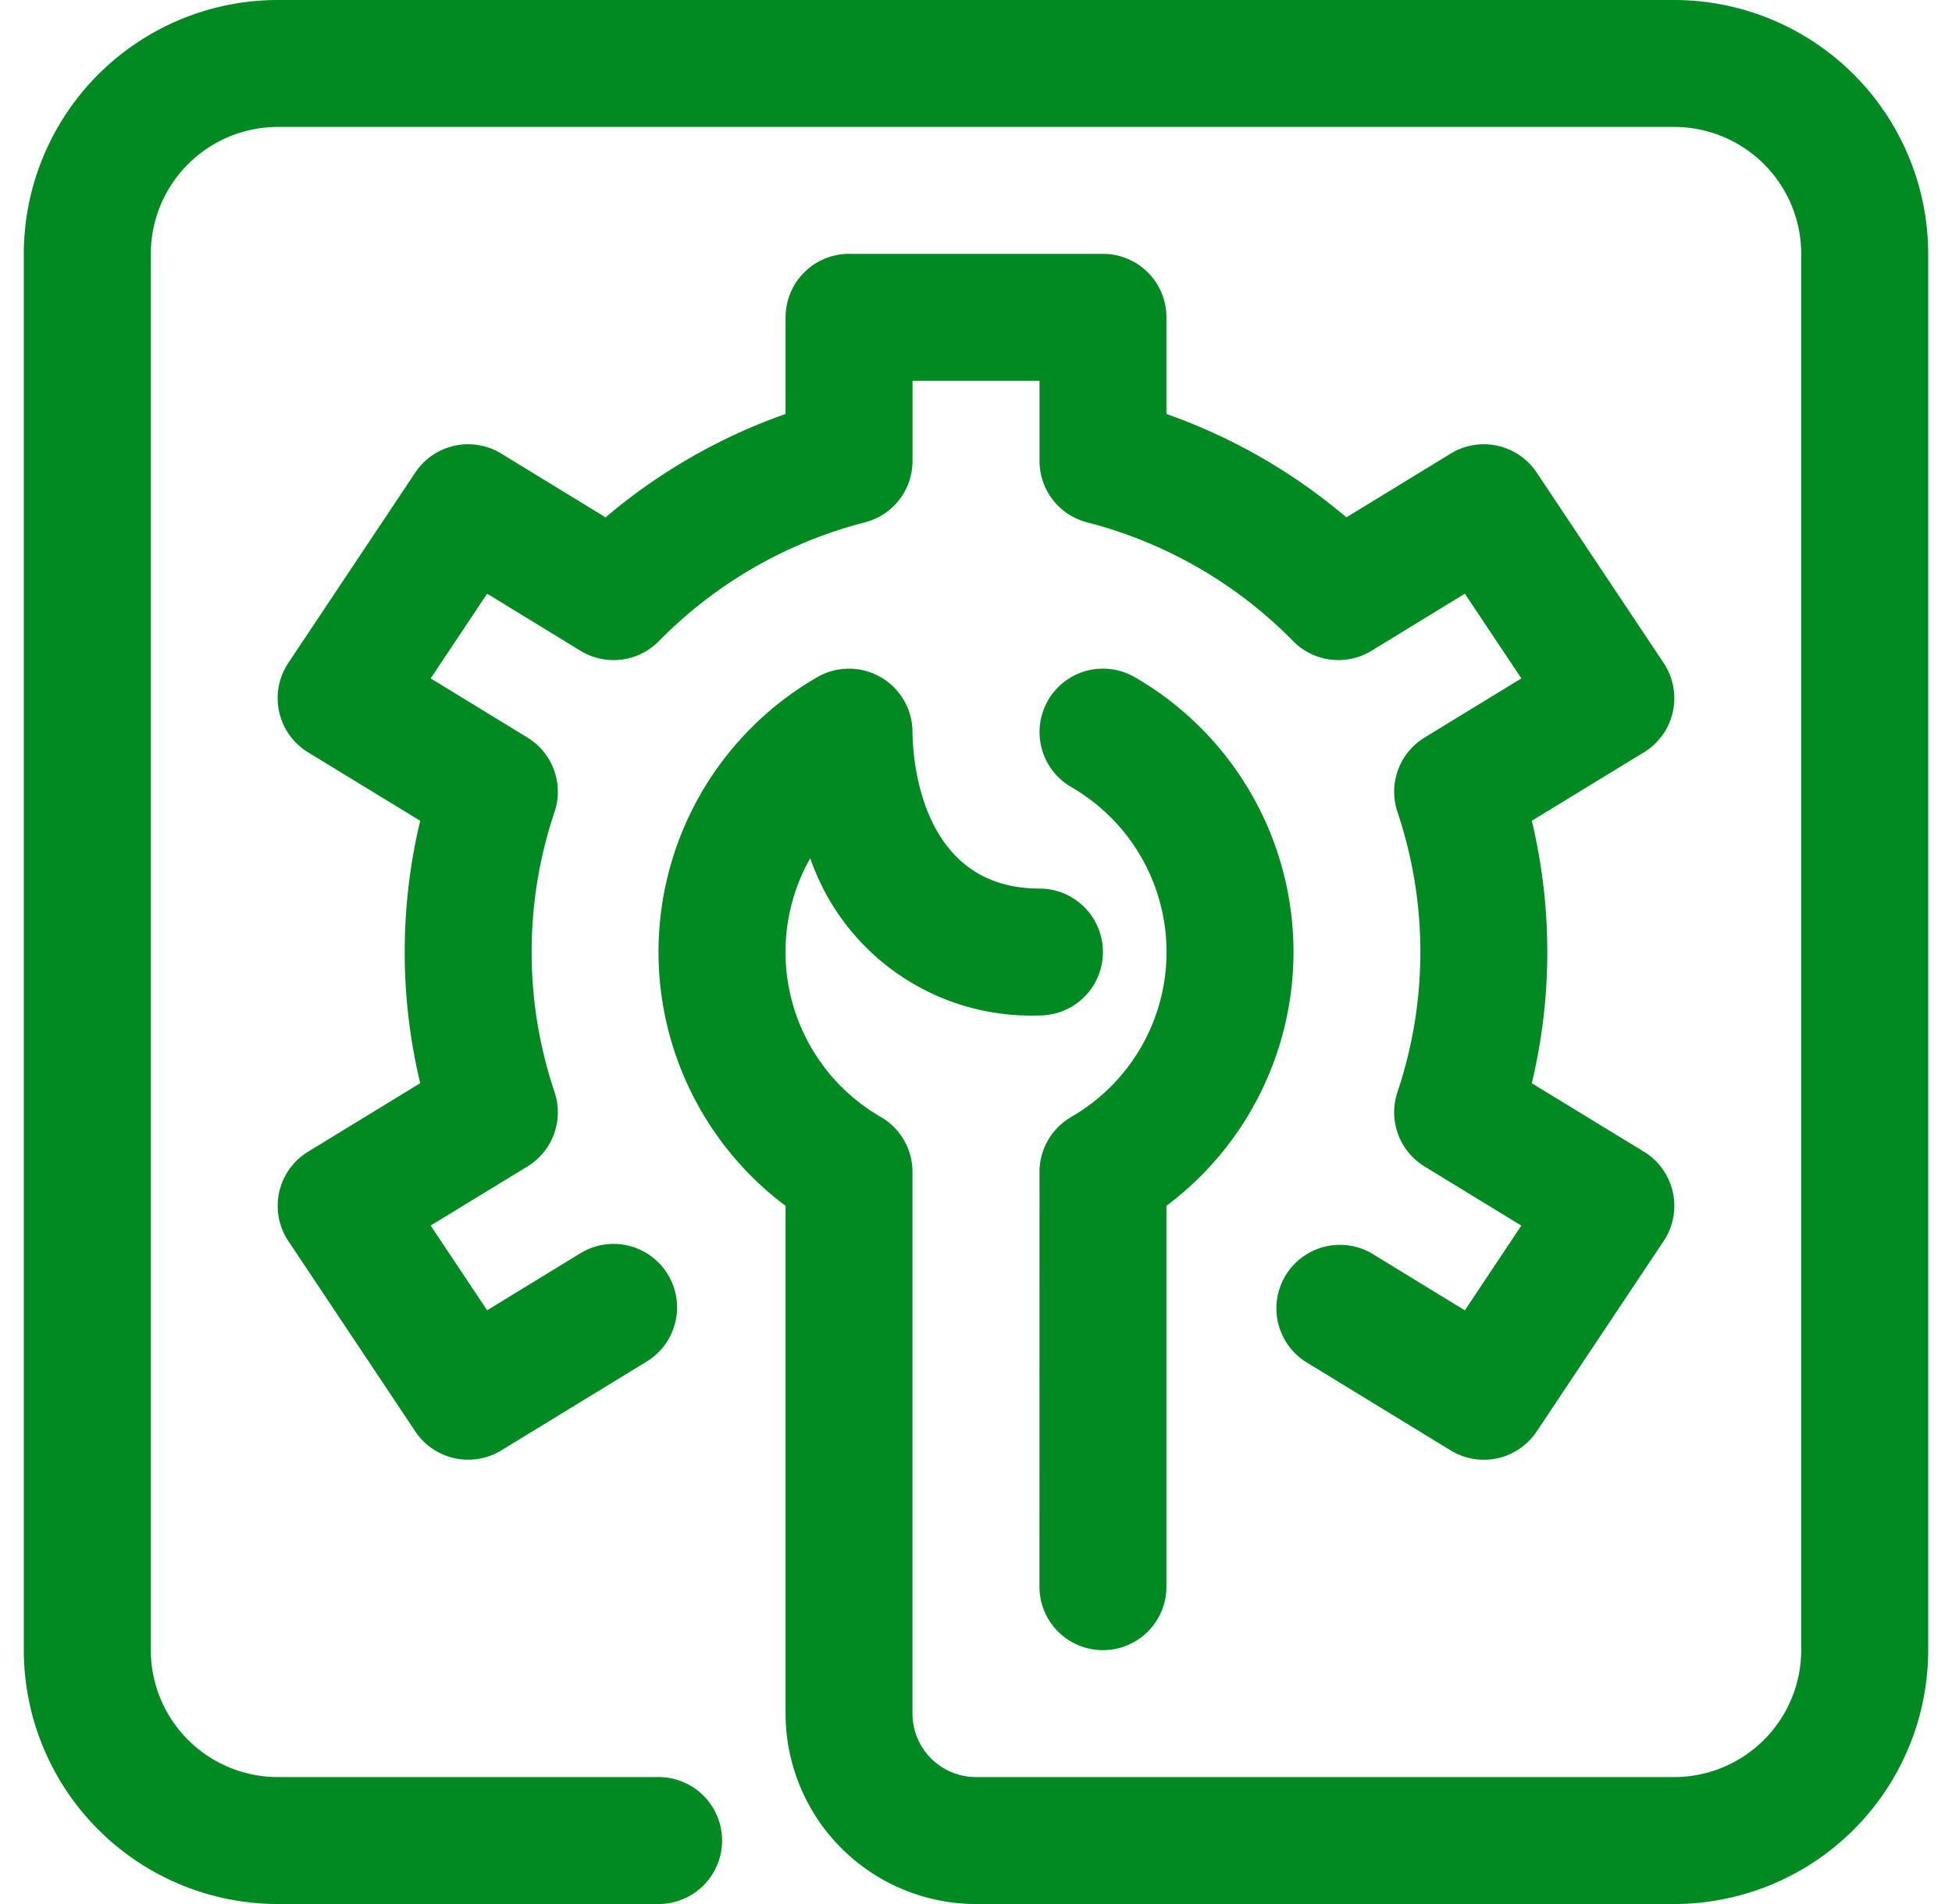 <svg width="41" height="40" fill="none" xmlns="http://www.w3.org/2000/svg"><g clip-path="url(#S T U/service__a)"><path d="M35.167 40H20.5a4.004 4.004 0 0 1-4-4V25.333a6.665 6.665 0 0 1 .664-11.106 1.334 1.334 0 0 1 2.002 1.153c.005.544.16 3.287 2.667 3.287a1.333 1.333 0 1 1 0 2.666 4.906 4.906 0 0 1-4.815-3.304 4.001 4.001 0 0 0 1.483 5.437 1.334 1.334 0 0 1 .665 1.152V36a1.334 1.334 0 0 0 1.334 1.333h14.667a2.67 2.67 0 0 0 2.666-2.666V5.333a2.669 2.669 0 0 0-2.666-2.666H5.833a2.67 2.67 0 0 0-2.666 2.666v29.334a2.67 2.67 0 0 0 2.666 2.666h8a1.333 1.333 0 1 1 0 2.667h-8A5.339 5.339 0 0 1 .5 34.667V5.333A5.34 5.34 0 0 1 5.833 0h29.334A5.34 5.34 0 0 1 40.5 5.333v29.334A5.339 5.339 0 0 1 35.167 40Zm-12-5.333a1.334 1.334 0 0 1-1.334-1.334l.001-8.714a1.334 1.334 0 0 1 .665-1.153 4 4 0 0 0 0-6.932 1.335 1.335 0 0 1-.142-2.213 1.334 1.334 0 0 1 1.479-.094 6.665 6.665 0 0 1 .664 11.106v8a1.334 1.334 0 0 1-1.333 1.334Zm7.998-4c-.244 0-.485-.068-.694-.196l-3.055-1.867a1.334 1.334 0 0 1 1.39-2.276l1.962 1.2 1.186-1.78-2.033-1.243a1.333 1.333 0 0 1-.57-1.558 9.24 9.24 0 0 0 0-5.894 1.334 1.334 0 0 1 .57-1.558l2.034-1.243-1.187-1.78-1.961 1.2a1.333 1.333 0 0 1-1.647-.205 9.312 9.312 0 0 0-4.326-2.493 1.333 1.333 0 0 1-1-1.291V8h-2.667v1.683a1.333 1.333 0 0 1-1.001 1.291 9.312 9.312 0 0 0-4.325 2.493 1.333 1.333 0 0 1-1.648.205l-1.961-1.2-1.186 1.78 2.033 1.243a1.334 1.334 0 0 1 .57 1.558 9.24 9.24 0 0 0 0 5.894 1.334 1.334 0 0 1-.57 1.558l-2.033 1.242 1.186 1.78 1.96-1.199a1.333 1.333 0 0 1 1.391 2.276l-3.054 1.867a1.336 1.336 0 0 1-1.805-.398l-2.667-4a1.333 1.333 0 0 1 .414-1.878l2.355-1.439a11.837 11.837 0 0 1 0-5.513L6.47 15.805a1.334 1.334 0 0 1-.414-1.878l2.667-4a1.333 1.333 0 0 1 1.805-.398l2.192 1.34a11.98 11.98 0 0 1 3.78-2.172v-2.03a1.334 1.334 0 0 1 1.333-1.334h5.334A1.333 1.333 0 0 1 24.5 6.667v2.03a11.98 11.98 0 0 1 3.779 2.172l2.192-1.34a1.333 1.333 0 0 1 1.805.398l2.667 4a1.333 1.333 0 0 1-.414 1.878l-2.355 1.438a11.837 11.837 0 0 1 0 5.514l2.355 1.438a1.333 1.333 0 0 1 .414 1.878l-2.667 4a1.334 1.334 0 0 1-1.11.594Z" fill="#008A21"/></g><defs><clipPath id="S T U/service__a"><path fill="#fff" transform="translate(.5)" d="M0 0h40v40H0z"/></clipPath></defs></svg>